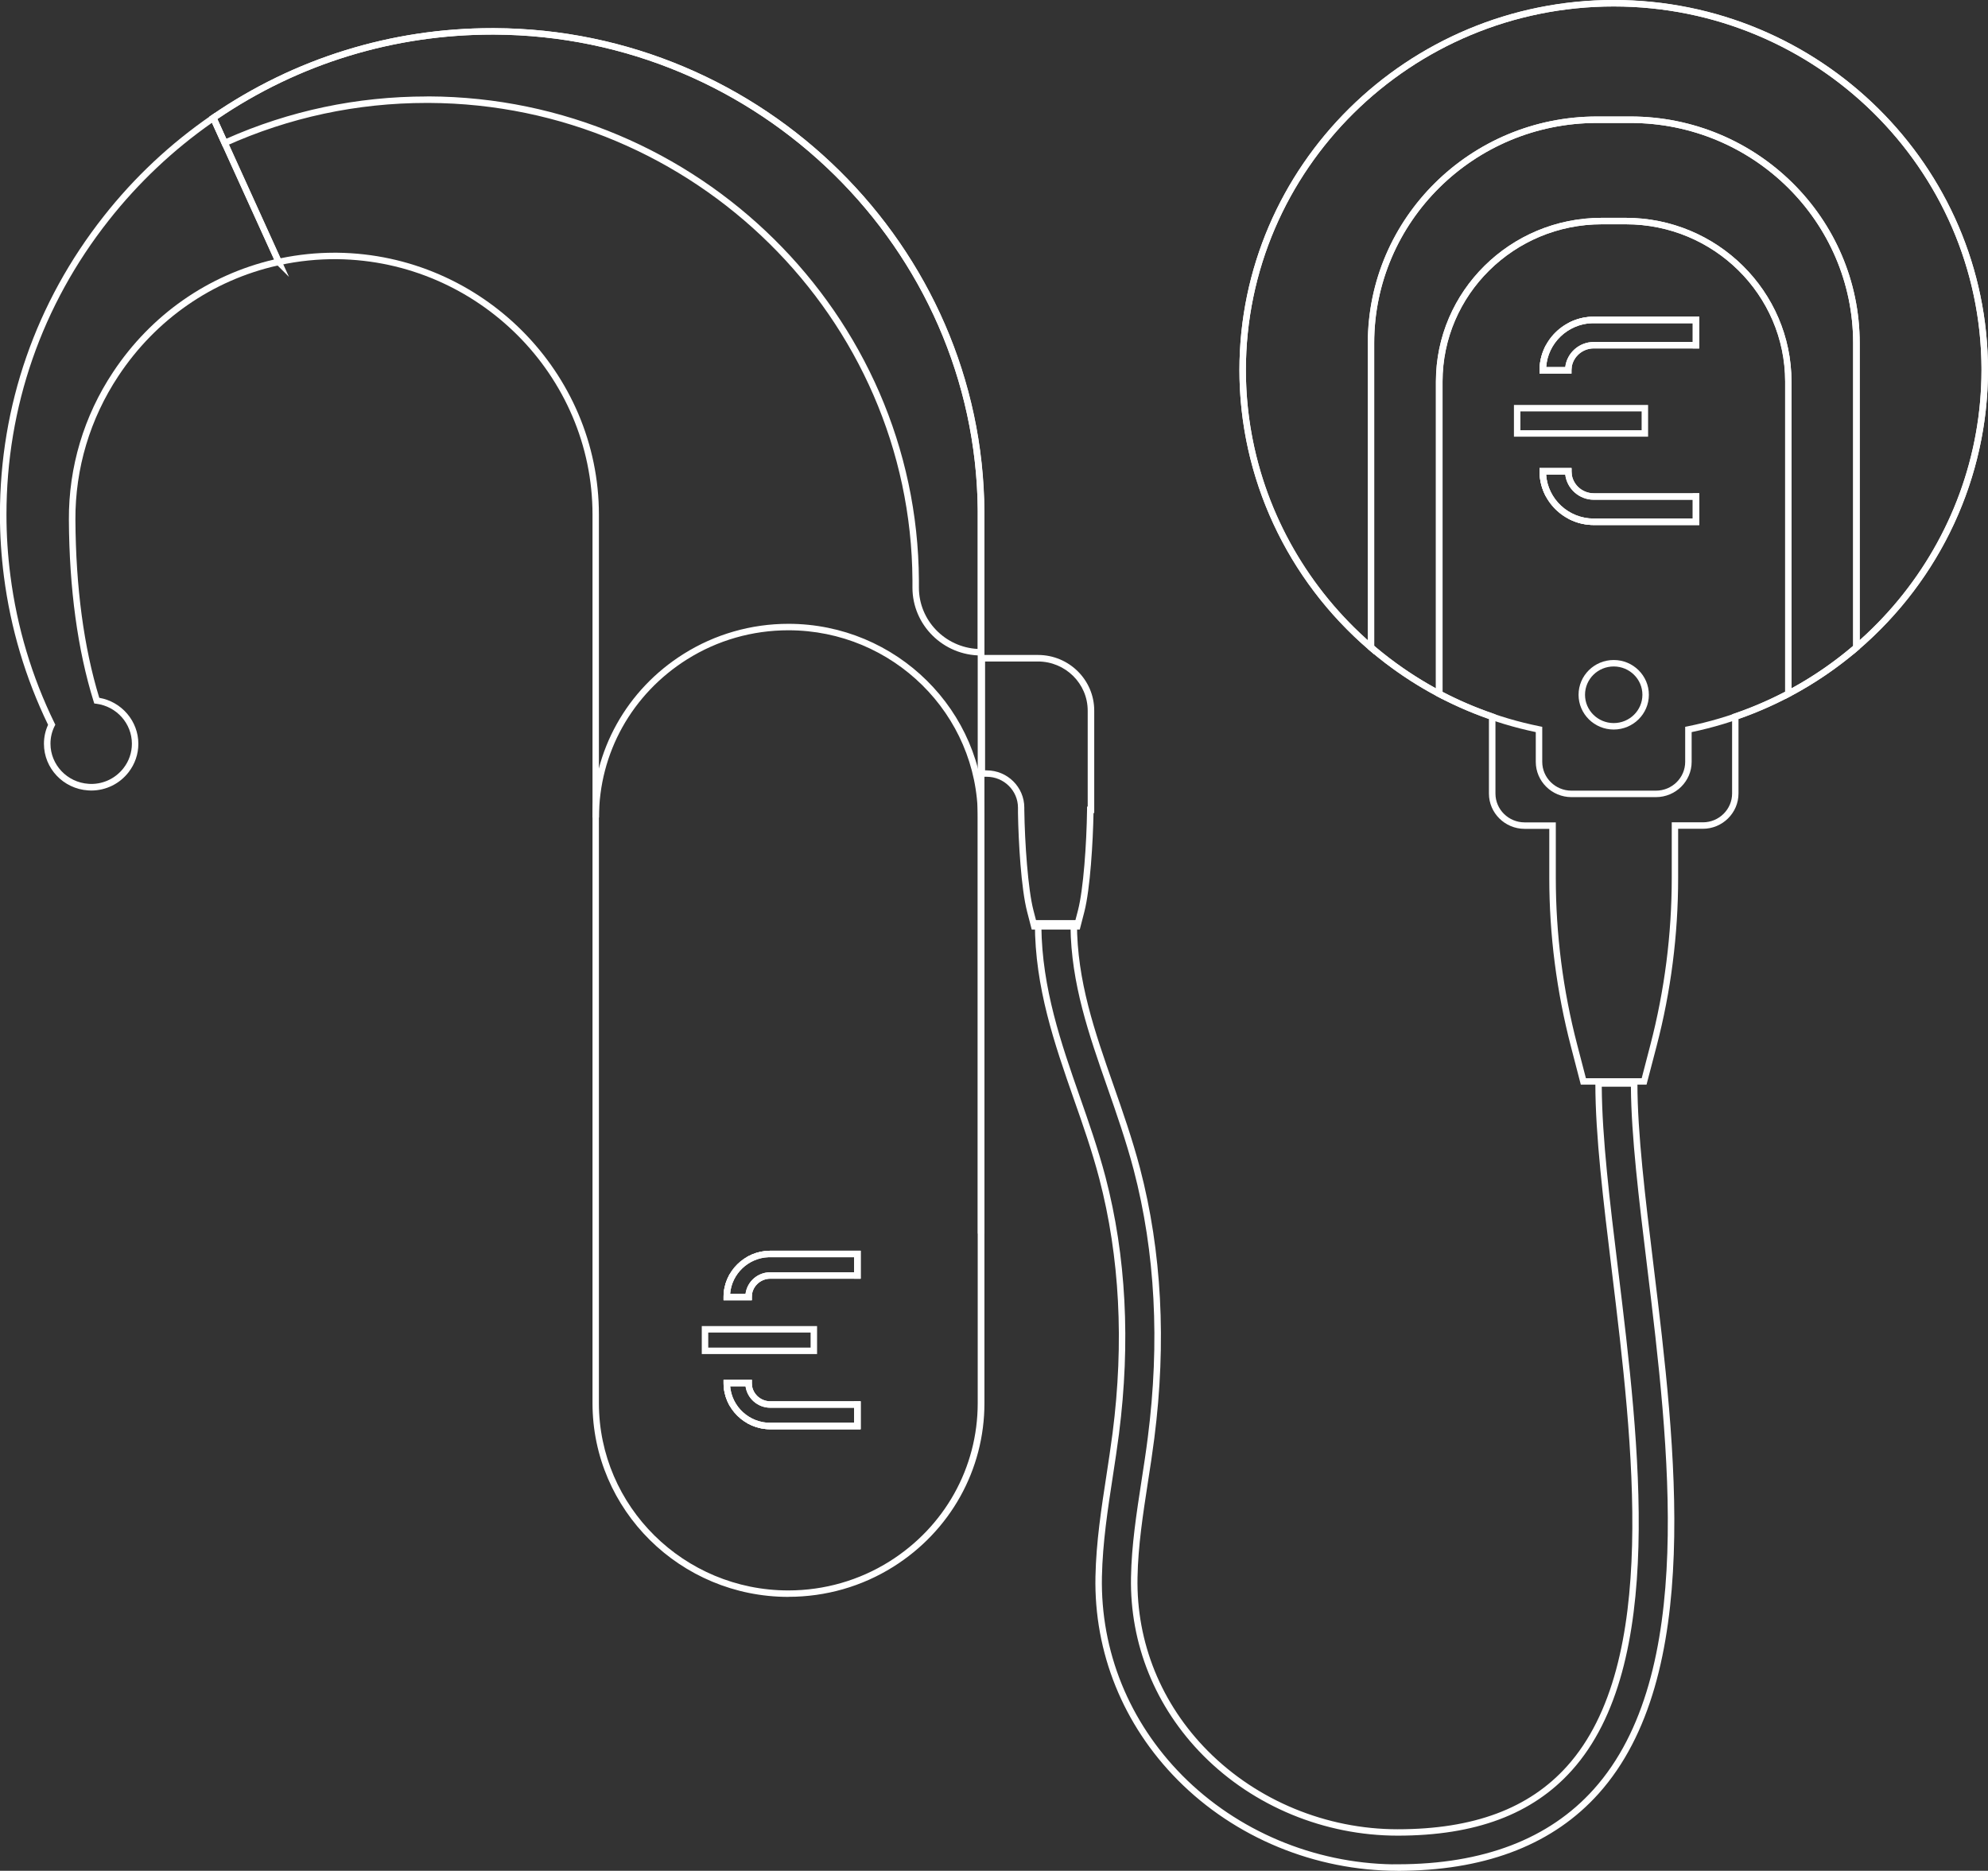 <?xml version="1.0" encoding="UTF-8"?> <svg xmlns="http://www.w3.org/2000/svg" xmlns:xlink="http://www.w3.org/1999/xlink" id="Layer_2" data-name="Layer 2" viewBox="0 0 307.64 289.52"><rect x="0" y="0" width="307.64" height="289.52" fill="#333333" stroke="none"/> <defs> <style> .cls-1 { fill: #fff; } .cls-2 { clip-path: url(#clippath-2); } .cls-3 { clip-path: url(#clippath-1); } .cls-4 { clip-path: url(#clippath); } .cls-5 { clip-path: url(#clippath-3); } </style> <clipPath id="clippath"> <path class="cls-1" d="M243.19,57.82h-4.95v-.5c0-4.58,3.77-8.31,8.4-8.31h16.31v4.91h-16.31c-1.91,0-3.46,1.53-3.46,3.4v.5Zm-3.93-1h2.96c.25-2.19,2.14-3.9,4.43-3.9h15.31v-2.91h-15.58c-3.79,.14-6.86,3.1-7.11,6.81Z"></path> </clipPath> <clipPath id="clippath-1"> <path class="cls-1" d="M262.95,81.25h-16.31c-4.63,0-8.4-3.73-8.4-8.31v-.5h4.95v.5c0,1.88,1.55,3.4,3.46,3.4h16.31v4.91Zm-23.69-7.81c.26,3.8,3.47,6.81,7.39,6.81h15.31v-2.91h-15.31c-2.29,0-4.17-1.71-4.43-3.9h-2.96Z"></path> </clipPath> <clipPath id="clippath-2"> <path class="cls-1" d="M116.34,201.22h-4.37v-.5c0-3.95,3.25-7.16,7.24-7.16h13.97v4.33h-13.97c-1.58,0-2.87,1.27-2.87,2.83v.5Zm-3.35-1h2.38c.25-1.88,1.87-3.33,3.84-3.33h12.97v-2.33h-13.25c-3.14,.13-5.69,2.58-5.94,5.65Z"></path> </clipPath> <clipPath id="clippath-3"> <path class="cls-1" d="M133.18,221.19h-13.97c-3.99,0-7.24-3.21-7.24-7.16v-.5h4.37v.5c0,1.56,1.29,2.83,2.87,2.83h13.97v4.33Zm-20.19-6.66c.26,3.16,2.95,5.66,6.22,5.66h12.97v-2.33h-12.97c-1.96,0-3.59-1.45-3.84-3.33h-2.38Z"></path> </clipPath> </defs> <g id="Layer_1-2" data-name="Layer 1"> <g> <path class="cls-1" d="M249.72,112.9c-3,0-5.44-2.41-5.44-5.38s2.44-5.38,5.44-5.38,5.44,2.41,5.44,5.38-2.44,5.38-5.44,5.38Zm0-9.76c-2.45,0-4.44,1.96-4.44,4.38s1.99,4.38,4.44,4.38,4.44-1.96,4.44-4.38-1.99-4.38-4.44-4.38Z"></path> <path class="cls-1" d="M212.67,101.29l-.83-.71c-12.73-10.9-20.04-26.69-20.04-43.32,0-31.58,25.98-57.27,57.92-57.27s57.91,25.69,57.92,57.26h0c0,16.64-7.3,32.42-20.04,43.32l-.83,.71V53.09c0-18.78-15.46-34.06-34.46-34.06h-5.2c-19,0-34.46,15.28-34.46,34.06v48.2ZM249.72,1c-31.38,0-56.92,25.24-56.92,56.27,0,15.98,6.86,31.16,18.86,41.84V53.09c0-19.33,15.91-35.06,35.46-35.06h5.2c19.55,0,35.46,15.73,35.46,35.06v46.01c12-10.67,18.86-25.86,18.86-41.84,0-31.02-25.53-56.26-56.92-56.26Z"></path> <path class="cls-1" d="M223.21,108.19l-.73-.39c-3.79-2-7.37-4.43-10.63-7.22l-.17-.15V53.09c0-19.33,15.91-35.06,35.46-35.06h5.2c19.55,0,35.45,15.73,35.45,35.06v47.34l-.17,.15c-3.26,2.79-6.83,5.22-10.63,7.22l-.73,.39V59.06c0-13.43-11.05-24.35-24.64-24.35h-3.74c-13.59,0-24.64,10.93-24.64,24.35v49.13Zm24.64-74.48h3.74c14.14,0,25.64,11.37,25.64,25.35v47.46c3.4-1.85,6.6-4.06,9.54-6.56V53.09c0-18.78-15.46-34.06-34.46-34.06h-5.19c-19,0-34.46,15.28-34.46,34.06v46.88c2.95,2.5,6.15,4.7,9.54,6.56V59.06c0-13.98,11.5-25.35,25.64-25.35Z"></path> <g> <path class="cls-1" d="M243.19,57.82h-4.95v-.5c0-4.58,3.77-8.31,8.4-8.31h16.31v4.91h-16.31c-1.91,0-3.46,1.53-3.46,3.4v.5Zm-3.93-1h2.96c.25-2.19,2.14-3.9,4.43-3.9h15.31v-2.91h-15.58c-3.79,.14-6.86,3.1-7.11,6.81Z"></path> <g class="cls-4"> <path class="cls-1" d="M262.95,57.82h-24.71v-8.81h24.71v8.81Zm-23.71-1h22.71v-6.81h-22.71v6.81Z"></path> </g> </g> <g> <path class="cls-1" d="M243.19,57.82h-4.95v-.5c0-4.58,3.77-8.31,8.4-8.31h16.31v4.91h-16.31c-1.91,0-3.46,1.53-3.46,3.4v.5Zm-3.93-1h2.96c.25-2.19,2.14-3.9,4.43-3.9h15.31v-2.91h-15.58c-3.79,.14-6.86,3.1-7.11,6.81Z"></path> <g> <path class="cls-1" d="M262.95,81.25h-16.31c-4.63,0-8.4-3.73-8.4-8.31v-.5h4.95v.5c0,1.88,1.55,3.4,3.46,3.4h16.31v4.91Zm-23.69-7.81c.26,3.8,3.47,6.81,7.39,6.81h15.31v-2.91h-15.31c-2.29,0-4.17-1.71-4.43-3.9h-2.96Z"></path> <g class="cls-3"> <path class="cls-1" d="M262.95,81.25h-24.71v-8.81h24.71v8.81Zm-23.71-1h22.71v-6.81h-22.71v6.81Z"></path> </g> </g> </g> <g> <path class="cls-1" d="M262.95,81.25h-16.31c-4.63,0-8.4-3.73-8.4-8.31v-.5h4.95v.5c0,1.88,1.55,3.4,3.46,3.4h16.31v4.91Zm-23.69-7.81c.26,3.8,3.47,6.81,7.39,6.81h15.31v-2.91h-15.31c-2.29,0-4.17-1.71-4.43-3.9h-2.96Z"></path> <path class="cls-1" d="M255.04,67.58h-20.76v-4.91h20.76v4.91Zm-19.76-1h18.76v-2.91h-18.76v2.91Z"></path> <path class="cls-1" d="M254.82,167.86h-10.19l-1.54-5.93c-2.21-8.51-3.34-17.27-3.34-26.04v-7.62h-3.82c-3.04,0-5.52-2.45-5.52-5.46v-11.55c-2.74-.96-5.41-2.12-7.93-3.45l-.27-.14V59.06c0-13.98,11.5-25.35,25.64-25.35h3.74c14.14,0,25.64,11.37,25.64,25.35v48.6l-.27,.14c-2.51,1.33-5.18,2.49-7.93,3.45v11.55c0,3.01-2.48,5.46-5.52,5.46h-3.82v7.62c0,8.79-1.12,17.55-3.34,26.04l-1.55,5.93Zm-9.41-1h8.64l1.35-5.19c2.19-8.41,3.3-17.08,3.3-25.79v-8.62h4.82c2.49,0,4.52-2,4.52-4.46v-12.26l.34-.12c2.73-.94,5.37-2.07,7.86-3.37V59.06c0-13.43-11.05-24.35-24.64-24.35h-3.74c-13.59,0-24.64,10.93-24.64,24.35v48c2.5,1.31,5.15,2.44,7.86,3.37l.34,.12v12.26c0,2.46,2.03,4.46,4.52,4.46h4.82v8.62c0,8.68,1.11,17.36,3.31,25.79l1.35,5.19Z"></path> <path class="cls-1" d="M256.26,123.36h-13.08c-3.04,0-5.52-2.45-5.52-5.46v-4.6c-26.59-5.57-45.86-29.07-45.86-56.02,0-31.58,25.98-57.27,57.92-57.27s57.92,25.69,57.92,57.27v.5c-.24,26.75-19.43,49.99-45.86,55.52v4.6c0,3.01-2.48,5.46-5.52,5.46ZM249.72,1c-31.38,0-56.92,25.24-56.92,56.27,0,26.62,19.12,49.8,45.46,55.13l.4,.08v5.42c0,2.46,2.03,4.46,4.52,4.46h13.08c2.49,0,4.52-2,4.52-4.46v-5.42l.4-.08c26.34-5.32,45.45-28.51,45.45-55.13v-.5c-.27-30.8-25.7-55.77-56.91-55.77Z"></path> <g> <path class="cls-1" d="M116.34,201.22h-4.37v-.5c0-3.95,3.25-7.16,7.24-7.16h13.97v4.33h-13.97c-1.58,0-2.87,1.27-2.87,2.83v.5Zm-3.35-1h2.38c.25-1.88,1.87-3.33,3.84-3.33h12.97v-2.33h-13.25c-3.14,.13-5.69,2.58-5.94,5.65Z"></path> <g class="cls-2"> <path class="cls-1" d="M133.18,201.22h-21.21v-7.66h21.21v7.66Zm-20.21-1h19.21v-5.66h-19.21v5.66Z"></path> </g> </g> </g> <g> <path class="cls-1" d="M116.34,201.22h-4.37v-.5c0-3.95,3.25-7.16,7.24-7.16h13.97v4.33h-13.97c-1.58,0-2.87,1.27-2.87,2.83v.5Zm-3.35-1h2.38c.25-1.88,1.87-3.33,3.84-3.33h12.97v-2.33h-13.25c-3.14,.13-5.69,2.58-5.94,5.65Z"></path> <g> <path class="cls-1" d="M133.18,221.19h-13.97c-3.99,0-7.24-3.21-7.24-7.16v-.5h4.37v.5c0,1.56,1.29,2.83,2.87,2.83h13.97v4.33Zm-20.19-6.66c.26,3.16,2.95,5.66,6.22,5.66h12.97v-2.33h-12.97c-1.96,0-3.59-1.45-3.84-3.33h-2.38Z"></path> <g class="cls-5"> <path class="cls-1" d="M133.18,221.19h-21.21v-7.66h21.21v7.66Zm-20.21-1h19.21v-5.66h-19.21v5.66Z"></path> </g> </g> </g> <g> <path class="cls-1" d="M133.18,221.19h-13.97c-3.99,0-7.24-3.21-7.24-7.16v-.5h4.37v.5c0,1.56,1.29,2.83,2.87,2.83h13.97v4.33Zm-20.19-6.66c.26,3.16,2.95,5.66,6.22,5.66h12.97v-2.33h-12.97c-1.96,0-3.59-1.45-3.84-3.33h-2.38Z"></path> <path class="cls-1" d="M126.44,209.55h-17.84v-4.33h17.84v4.33Zm-16.84-1h15.84v-2.33h-15.84v2.33Z"></path> <path class="cls-1" d="M14.11,122.34c-.16,0-.32-.01-.48-.02-3.84-.25-6.83-3.42-6.83-7.21,0-1.02,.21-2.01,.64-2.94-3.5-7.23-5.8-14.94-6.83-22.94-.41-3.21-.62-6.43-.62-9.57,0-16.89,5.55-32.86,16.05-46.18,4.74-6.03,10.35-11.29,16.68-15.64l.49-.34,11.51,25.35-1.76-1.76c-10.09,2.27-18.83,8.33-24.62,17.07-4.41,6.64-6.71,14.34-6.67,22.28,.06,10.46,1.3,19.73,3.69,27.55,3.47,.6,6.05,3.61,6.05,7.12,0,1.59-.52,3.1-1.49,4.37-1.4,1.82-3.52,2.86-5.82,2.86ZM32.8,19c-6.04,4.23-11.41,9.31-15.97,15.1C6.47,47.23,1,62.99,1,79.65c0,3.1,.2,6.28,.61,9.44,1.02,7.96,3.32,15.65,6.84,22.84l.11,.22-.11,.22c-.43,.86-.64,1.78-.64,2.72,0,3.26,2.58,5.99,5.88,6.21,.15,.01,.29,.02,.42,.02,1.98,0,3.81-.9,5.02-2.47,.84-1.09,1.28-2.39,1.28-3.76,0-3.12-2.36-5.77-5.5-6.18l-.32-.04-.1-.31c-2.48-7.98-3.77-17.45-3.83-28.14-.04-8.14,2.32-16.04,6.84-22.84,5.87-8.86,14.7-15.03,24.91-17.42l-9.62-21.19Z"></path> <path class="cls-1" d="M167.07,143.86h-7.41l-.71-2.75c-.93-3.55-1.35-10.89-1.42-15.29h0v-.84c-.01-2.63-2.18-4.77-4.84-4.77h-1.24v-18.85h9.18c4.8,0,8.7,3.86,8.7,8.61v15.85h-.11c-.08,4.41-.51,11.76-1.42,15.29l-.71,2.75Zm-6.63-1h5.86l.52-2c.83-3.2,1.33-10.24,1.4-15.54v-.49h.1v-14.85c0-4.2-3.46-7.61-7.7-7.61h-8.18v16.85h.24c3.22,0,5.83,2.59,5.83,5.77v.33c.07,5.16,.58,12.36,1.41,15.54l.52,2Z"></path> <path class="cls-1" d="M152.32,190.91h-1V126.52c0-15.98-13.15-28.98-29.32-28.98-5.57,0-10.98,1.55-15.66,4.49-8.54,5.36-13.65,14.51-13.65,24.49h-1c0-10.32,5.28-19.79,14.11-25.33,4.84-3.04,10.44-4.65,16.2-4.65,16.72,0,30.32,13.45,30.32,29.98v64.38Z"></path> <path class="cls-1" d="M152.31,101.44h-.5c-5.85,0-10.61-4.71-10.61-10.5v-1.14c-.23-40.55-33.79-73.7-74.82-73.87-.11,0-.23,0-.34,0-10.82,0-21.27,2.24-31.07,6.65l-.45,.21-2.14-4.71,.34-.24c12.81-8.82,27.83-13.48,43.44-13.48,.11,0,.23,0,.34,0,41.57,.17,75.58,33.76,75.82,74.87v22.22ZM66.04,14.92c.12,0,.23,0,.34,0,41.57,.18,75.58,33.77,75.82,74.87v1.15c0,5.07,4.04,9.23,9.11,9.49v-21.27c-.26-40.53-33.81-73.63-74.81-73.8-.11,0-.23,0-.34,0-15.27,0-29.95,4.51-42.52,13.07l1.38,3.04c9.79-4.34,20.23-6.54,31.02-6.54Z"></path> <path class="cls-1" d="M122,247.13c-16.72,0-30.31-13.45-30.31-29.98V79.65c0-21.53-17.71-39.27-39.48-39.54-2.98-.03-6,.27-8.96,.92l-.39,.09-10.46-23.05,.34-.24c12.81-8.82,27.83-13.48,43.44-13.48,.11,0,.23,0,.34,0,41.57,.17,75.58,33.76,75.82,74.87v.5s0,0,0,0V217.15c0,10.32-5.28,19.79-14.12,25.33-4.84,3.04-10.44,4.64-16.2,4.64ZM51.73,39.11c.16,0,.32,0,.48,0,22.32,.28,40.47,18.47,40.47,40.54V217.15c0,15.98,13.15,28.98,29.31,28.98,5.57,0,10.98-1.55,15.66-4.49,8.54-5.36,13.65-14.51,13.65-24.49V78.72c-.5-40.33-33.96-73.2-74.81-73.37-15.38-.05-30.2,4.45-42.86,13.07l9.78,21.55c2.75-.57,5.54-.86,8.31-.86Z"></path> <path class="cls-1" d="M216.28,289.52c-12.77,0-25.17-5.12-34.01-14.03-8.46-8.53-12.99-19.72-12.75-31.51,.11-5.35,.92-10.59,1.7-15.66,.33-2.17,.67-4.39,.95-6.55,1.8-14.03,1.1-27.29-2.06-39.38-1.12-4.29-2.61-8.53-3.93-12.28-2.97-8.51-6.03-17.26-6.03-27.22v-.5h6.51v.5c0,8.89,2.75,16.77,5.67,25.11,1.36,3.89,2.9,8.29,4.08,12.77,3.37,12.88,4.12,26.95,2.22,41.81-.29,2.25-.62,4.46-.98,6.72-.78,5.09-1.53,9.9-1.62,14.82-.2,10.05,3.67,19.59,10.89,26.86,7.64,7.69,18.34,12.11,29.37,12.11,11.74,0,20.32-3.2,26.22-9.77,14.3-15.94,10.2-49.63,6.91-76.71-1.3-10.72-2.54-20.84-2.54-28.92v-.5h6.51v.5c0,7.66,1.21,17.61,2.49,28.14,3.45,28.36,7.74,63.65-8.51,81.76-6.89,7.68-16.94,11.69-29.88,11.92h.01s-1.2,.02-1.2,.02Zm-.74-1.01h.74c13.22,0,23.43-3.9,30.34-11.6,15.95-17.77,11.68-52.81,8.26-80.97-1.26-10.34-2.45-20.11-2.5-27.76h-4.51c.05,7.94,1.25,17.83,2.53,28.3,3.32,27.28,7.45,61.22-7.16,77.5-6.1,6.8-14.92,10.1-26.96,10.1-11.3,0-22.26-4.52-30.08-12.4-7.41-7.47-11.38-17.27-11.18-27.59,.09-4.98,.84-9.82,1.63-14.95,.35-2.25,.69-4.46,.97-6.69,1.89-14.73,1.15-28.67-2.19-41.43-1.17-4.44-2.7-8.82-4.05-12.69-2.89-8.27-5.62-16.09-5.72-24.94h-4.51c.1,9.58,3.07,18.1,5.95,26.34,1.33,3.81,2.83,8.08,3.97,12.4,3.2,12.23,3.9,25.6,2.09,39.77-.28,2.18-.62,4.4-.95,6.55-.78,5.06-1.58,10.28-1.69,15.56-.23,11.52,4.2,22.45,12.46,30.78,8.49,8.56,20.32,13.54,32.56,13.73Z"></path> </g> </g> </g> </svg> 